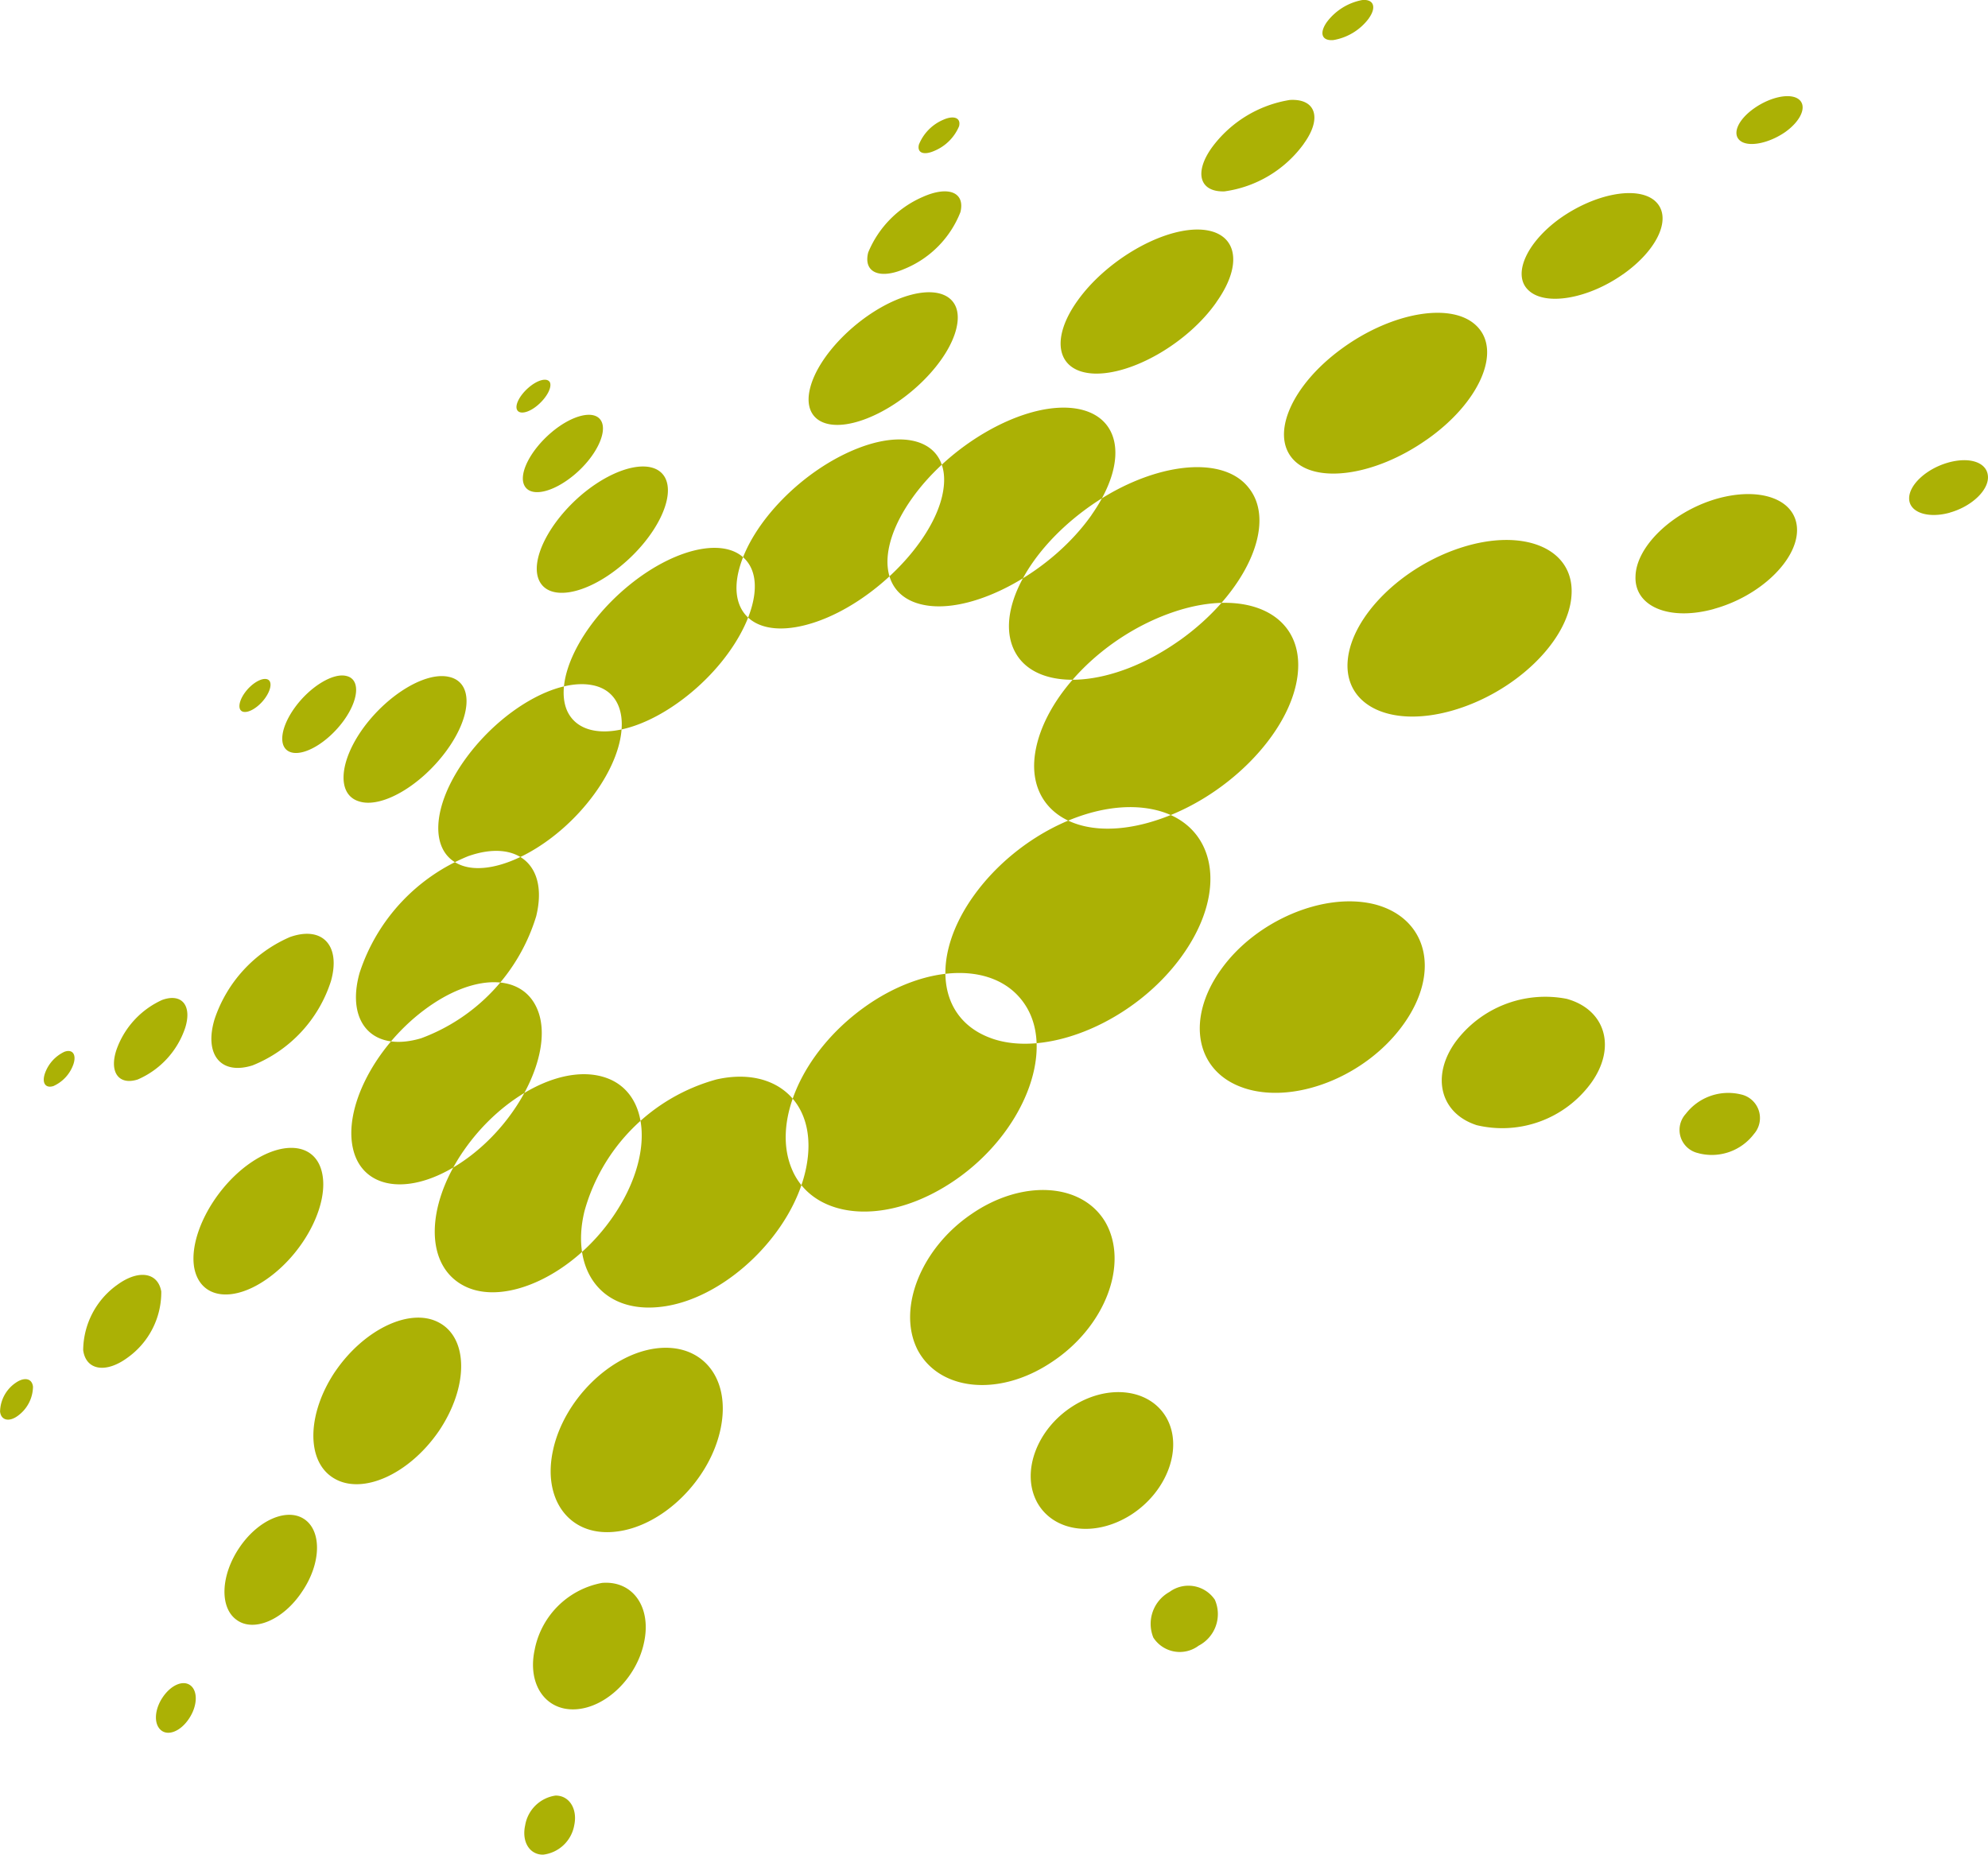 <svg xmlns="http://www.w3.org/2000/svg" width="122.842" height="114.613" viewBox="0 0 122.842 114.613"><g transform="translate(-47.819 -3904.695)"><path d="M57.876,4009.58c-.514.757-.564,1.644-.117,2.031s1.224.074,1.738-.706c.511-.757.563-1.67.108-2.041S58.391,4008.819,57.876,4009.58Zm4.737-9.246c-1.149,1.693-1.242,3.682-.191,4.454,1.052.8,2.9.03,4.066-1.737,1.184-1.741,1.225-3.76.12-4.484C65.535,3997.862,63.752,3998.642,62.613,4000.334Zm5.929-10.9c-1.736,2.568-1.84,5.523-.135,6.588,1.743,1.107,4.688-.189,6.552-2.921,1.83-2.739,1.8-5.738-.045-6.688C73.147,3985.488,70.312,3986.85,68.542,3989.437Zm7.917-13.614c-2.356,3.429-2.406,7.126.08,8.362s6.707-.683,9.208-4.376,2.217-7.513-.421-8.485S78.813,3972.4,76.459,3975.823Zm-24.64-6.136a2.328,2.328,0,0,0-1.227,1.355c-.195.586.04.928.529.772a2.311,2.311,0,0,0,1.238-1.358C52.552,3969.862,52.3,3969.52,51.819,3969.687Zm6.05-3.207A5.313,5.313,0,0,0,55,3969.617c-.43,1.351.167,2.16,1.328,1.789a5.31,5.31,0,0,0,2.937-3.2C59.692,3966.833,59.052,3966.068,57.869,3966.48Zm7.876-3.878a8.445,8.445,0,0,0-4.666,5.077c-.658,2.175.372,3.482,2.347,2.858a8.346,8.346,0,0,0,4.844-5.211C68.888,3963.121,67.737,3961.9,65.745,3962.6Zm11.046-5.011a11.7,11.7,0,0,0-6.756,7.241c-.847,3.047.813,4.922,3.81,4.028a11.664,11.664,0,0,0,7.106-7.539C81.726,3958.147,79.769,3956.559,76.791,3957.591Zm5-29.28c-.174-.286-.748-.141-1.3.332s-.875,1.088-.719,1.387.728.176,1.283-.3S81.945,3928.621,81.793,3928.311Zm3.177,2.4c-.4-.718-1.788-.379-3.066.7-1.3,1.1-2.053,2.567-1.68,3.289.375.741,1.742.456,3.069-.648S85.369,3931.427,84.97,3930.711Zm3.924,3.465c-.7-1.184-2.976-.7-5.081,1.05-2.074,1.743-3.268,4.12-2.67,5.36.614,1.271,2.859.888,5.029-.9C88.365,3937.891,89.594,3935.393,88.894,3934.176Zm5.239,5.435c-1.1-1.837-4.446-1.193-7.452,1.266s-4.673,5.887-3.8,7.78c.928,1.947,4.2,1.583,7.4-.956S95.229,3941.447,94.133,3939.611Zm38.274-33.787c.483-.679.3-1.192-.416-1.123a3.55,3.55,0,0,0-2.18,1.358c-.482.681-.319,1.183.409,1.114A3.44,3.44,0,0,0,132.407,3905.824Zm-4.021,7.752c1.154-1.592.727-2.8-.869-2.7a7.443,7.443,0,0,0-4.812,2.94c-1.114,1.555-.758,2.76.779,2.709A7.28,7.28,0,0,0,128.386,3913.576Zm-5.407,9.8c1.805-2.532,1.2-4.53-1.248-4.493-2.376.048-5.636,2.014-7.329,4.4-1.712,2.39-1.278,4.4,1.01,4.5C117.773,3927.873,121.212,3925.9,122.979,3923.377Zm-7.708,13.141c2.458-3.5,1.745-6.455-1.463-6.622-3.067-.15-7.337,2.352-9.643,5.616s-1.964,6.223,1.027,6.618S112.812,3940.012,115.271,3936.518Zm53.031-.141c1.347-.377,2.413-1.384,2.357-2.244s-1.128-1.226-2.469-.844-2.421,1.382-2.4,2.232S166.958,3936.751,168.3,3936.377Zm-14.57,5.95c2.836-.78,5.146-3,5.131-4.887s-2.287-2.713-5.061-1.889c-2.692.816-4.883,2.939-4.92,4.771C148.808,3942.187,150.977,3943.091,153.732,3942.327Zm-16.227,6.3c3.907-1.091,7.319-4.355,7.427-7.237.123-2.81-2.967-4.072-6.773-2.866-3.706,1.175-6.818,4.254-7.059,6.98C130.848,3948.265,133.684,3949.69,137.505,3948.623Zm-18.707,6.908c4.657-1.3,8.849-5.53,9.216-9.221s-3.175-5.282-7.582-3.827-8.125,5.272-8.652,8.78S114.32,3956.784,118.8,3955.531Zm.29,50.364a1.943,1.943,0,0,0,2.8.5,2.2,2.2,0,0,0,1-2.84,1.97,1.97,0,0,0-2.8-.482A2.253,2.253,0,0,0,119.088,4005.9Zm-7.222-8.433c.962,1.866,3.539,2.293,5.818.861,2.258-1.433,3.264-4.157,2.214-6.013-1.04-1.812-3.639-2.108-5.826-.691C111.9,3993.019,110.926,3995.62,111.866,3997.462Zm-7.38-9.414c1.3,2.577,5,3.022,8.275.854,3.357-2.183,4.835-6.109,3.364-8.678-1.452-2.457-5.161-2.654-8.279-.5C104.746,3981.828,103.26,3985.529,104.486,3988.048Zm-7.655-10.923c1.413,2.973,5.885,3.352,10.042.475s6.118-7.828,4.361-10.7-6.247-2.688-10.061.081S95.419,3974.152,96.831,3977.125Zm-48.094,13.062a2.214,2.214,0,0,0-.912,1.741c.059.545.566.671,1.127.24a2.262,2.262,0,0,0,.908-1.774C49.8,3989.86,49.3,3989.767,48.737,3990.187Zm6.283-6.058a5.009,5.009,0,0,0-2.059,4c.161,1.24,1.39,1.463,2.74.468a4.96,4.96,0,0,0,2.085-4.091C57.572,3983.3,56.343,3983.135,55.02,3984.129Zm8.007-7.375c-2.111,1.608-3.533,4.406-3.205,6.284.366,1.937,2.43,2.223,4.646.586,2.248-1.655,3.7-4.587,3.245-6.488C67.275,3975.266,65.16,3975.139,63.027,3976.754Zm10.959-9.609c-3.034,2.3-4.979,6.068-4.333,8.618s3.754,2.9,7.027.52,5.276-6.532,4.419-9.019S77.068,3964.806,73.986,3967.145Zm-9.678-20.479c-.342-.089-.945.272-1.35.826s-.459,1.093-.117,1.187.953-.274,1.357-.835S64.649,3946.753,64.308,3946.666Zm4.929-.194c-.828-.222-2.265.661-3.195,1.944s-1.055,2.524-.236,2.77,2.269-.614,3.24-1.939C70,3947.935,70.093,3946.68,69.237,3946.472Zm6.35.058c-1.428-.351-3.78,1.058-5.31,3.144-1.51,2.08-1.655,4.118-.282,4.541,1.375.462,3.818-.946,5.411-3.123S77.06,3946.873,75.587,3946.53Zm8.924.525c-2.252-.512-5.711,1.505-7.891,4.486s-2.322,5.944-.213,6.656,5.824-1.254,8.137-4.432S86.765,3947.565,84.511,3947.055Zm22.572-34.561c.131-.523-.337-.7-1.021-.378a2.806,2.806,0,0,0-1.459,1.512c-.128.518.3.69.992.373A2.834,2.834,0,0,0,107.083,3912.494Zm.084,5.308c.3-1.225-.748-1.65-2.341-.932a6.4,6.4,0,0,0-3.357,3.426c-.312,1.229.7,1.689,2.258,1.009A6.26,6.26,0,0,0,107.167,3917.8Zm-.245,7.158c.477-2.032-1.22-2.784-3.73-1.728-2.445,1.034-4.8,3.443-5.306,5.419-.524,2.008,1.029,2.877,3.512,1.9C103.95,3929.547,106.447,3927.023,106.922,3924.96Zm-.873,10.335c.669-3.023-1.756-4.237-5.184-2.91s-6.631,4.612-7.381,7.514,1.288,4.426,4.793,3.216S105.381,3938.316,106.049,3935.295Zm52.094-22.447c.995-.714,1.352-1.622.817-2.023s-1.761-.137-2.763.574-1.366,1.594-.839,2S157.129,3913.552,158.143,3912.848Zm-10.037,8.8c2.209-1.555,3.093-3.6,1.942-4.567-1.11-.913-3.713-.4-5.852,1.125-2.064,1.492-2.948,3.487-1.923,4.432C143.3,3923.614,145.923,3923.18,148.106,3921.645Zm-12.127,10.219c3.264-2.281,4.66-5.481,3.086-7.027-1.515-1.507-5.243-.856-8.325,1.394-3.03,2.2-4.4,5.2-3.075,6.779C129.01,3934.626,132.745,3934.142,135.979,3931.864Zm-15.294,12.422c4.114-2.91,6.1-7.234,4.281-9.465-1.7-2.146-6.257-1.456-10.063,1.348s-5.7,6.714-4.251,9S116.566,3947.2,120.685,3944.286Zm32.088,31.674a3.265,3.265,0,0,0,3.424-1.185,1.493,1.493,0,0,0-.8-2.449,3.309,3.309,0,0,0-3.408,1.2A1.468,1.468,0,0,0,152.773,3975.96Zm-13.734-1.741a6.8,6.8,0,0,0,7.1-2.6c1.582-2.194.891-4.536-1.507-5.2a6.909,6.909,0,0,0-6.877,2.668C136.243,3971.19,136.807,3973.484,139.039,3974.219Zm-14.385-2.3c3.112,1.059,7.583-.694,9.889-3.926,2.324-3.24,1.466-6.55-1.746-7.407-3.141-.807-7.389,1-9.535,4.029C121.093,3967.646,121.672,3970.908,124.654,3971.921Zm-15.536-3.047c3.435,1.2,8.848-1.065,11.752-5.125s2.05-8.1-1.6-8.99-8.548,1.508-11.247,5.242S105.683,3967.679,109.118,3968.874ZM80.269,4017.5c-.22,1,.261,1.811,1.106,1.811a2.219,2.219,0,0,0,1.929-1.829c.212-1.018-.325-1.838-1.162-1.823A2.227,2.227,0,0,0,80.269,4017.5Zm.6-10.905c-.488,2.138.622,3.816,2.48,3.734,1.9-.082,3.829-1.952,4.274-4.168.453-2.171-.716-3.8-2.6-3.645A5.21,5.21,0,0,0,80.868,4006.592Zm1.144-12.371c-.72,3.074.94,5.416,3.775,5.133,2.926-.274,5.914-3.184,6.566-6.406.644-3.17-1.221-5.333-4.092-4.914C85.482,3988.449,82.712,3991.189,82.012,3994.221ZM92.1,3971.4c3.732-.835,6.344,1.525,5.525,5.5s-4.836,7.9-8.668,8.514-5.936-2.115-5.022-5.872A11.666,11.666,0,0,1,92.1,3971.4Z" fill="#abb105" fill-rule="evenodd"></path></g></svg>
